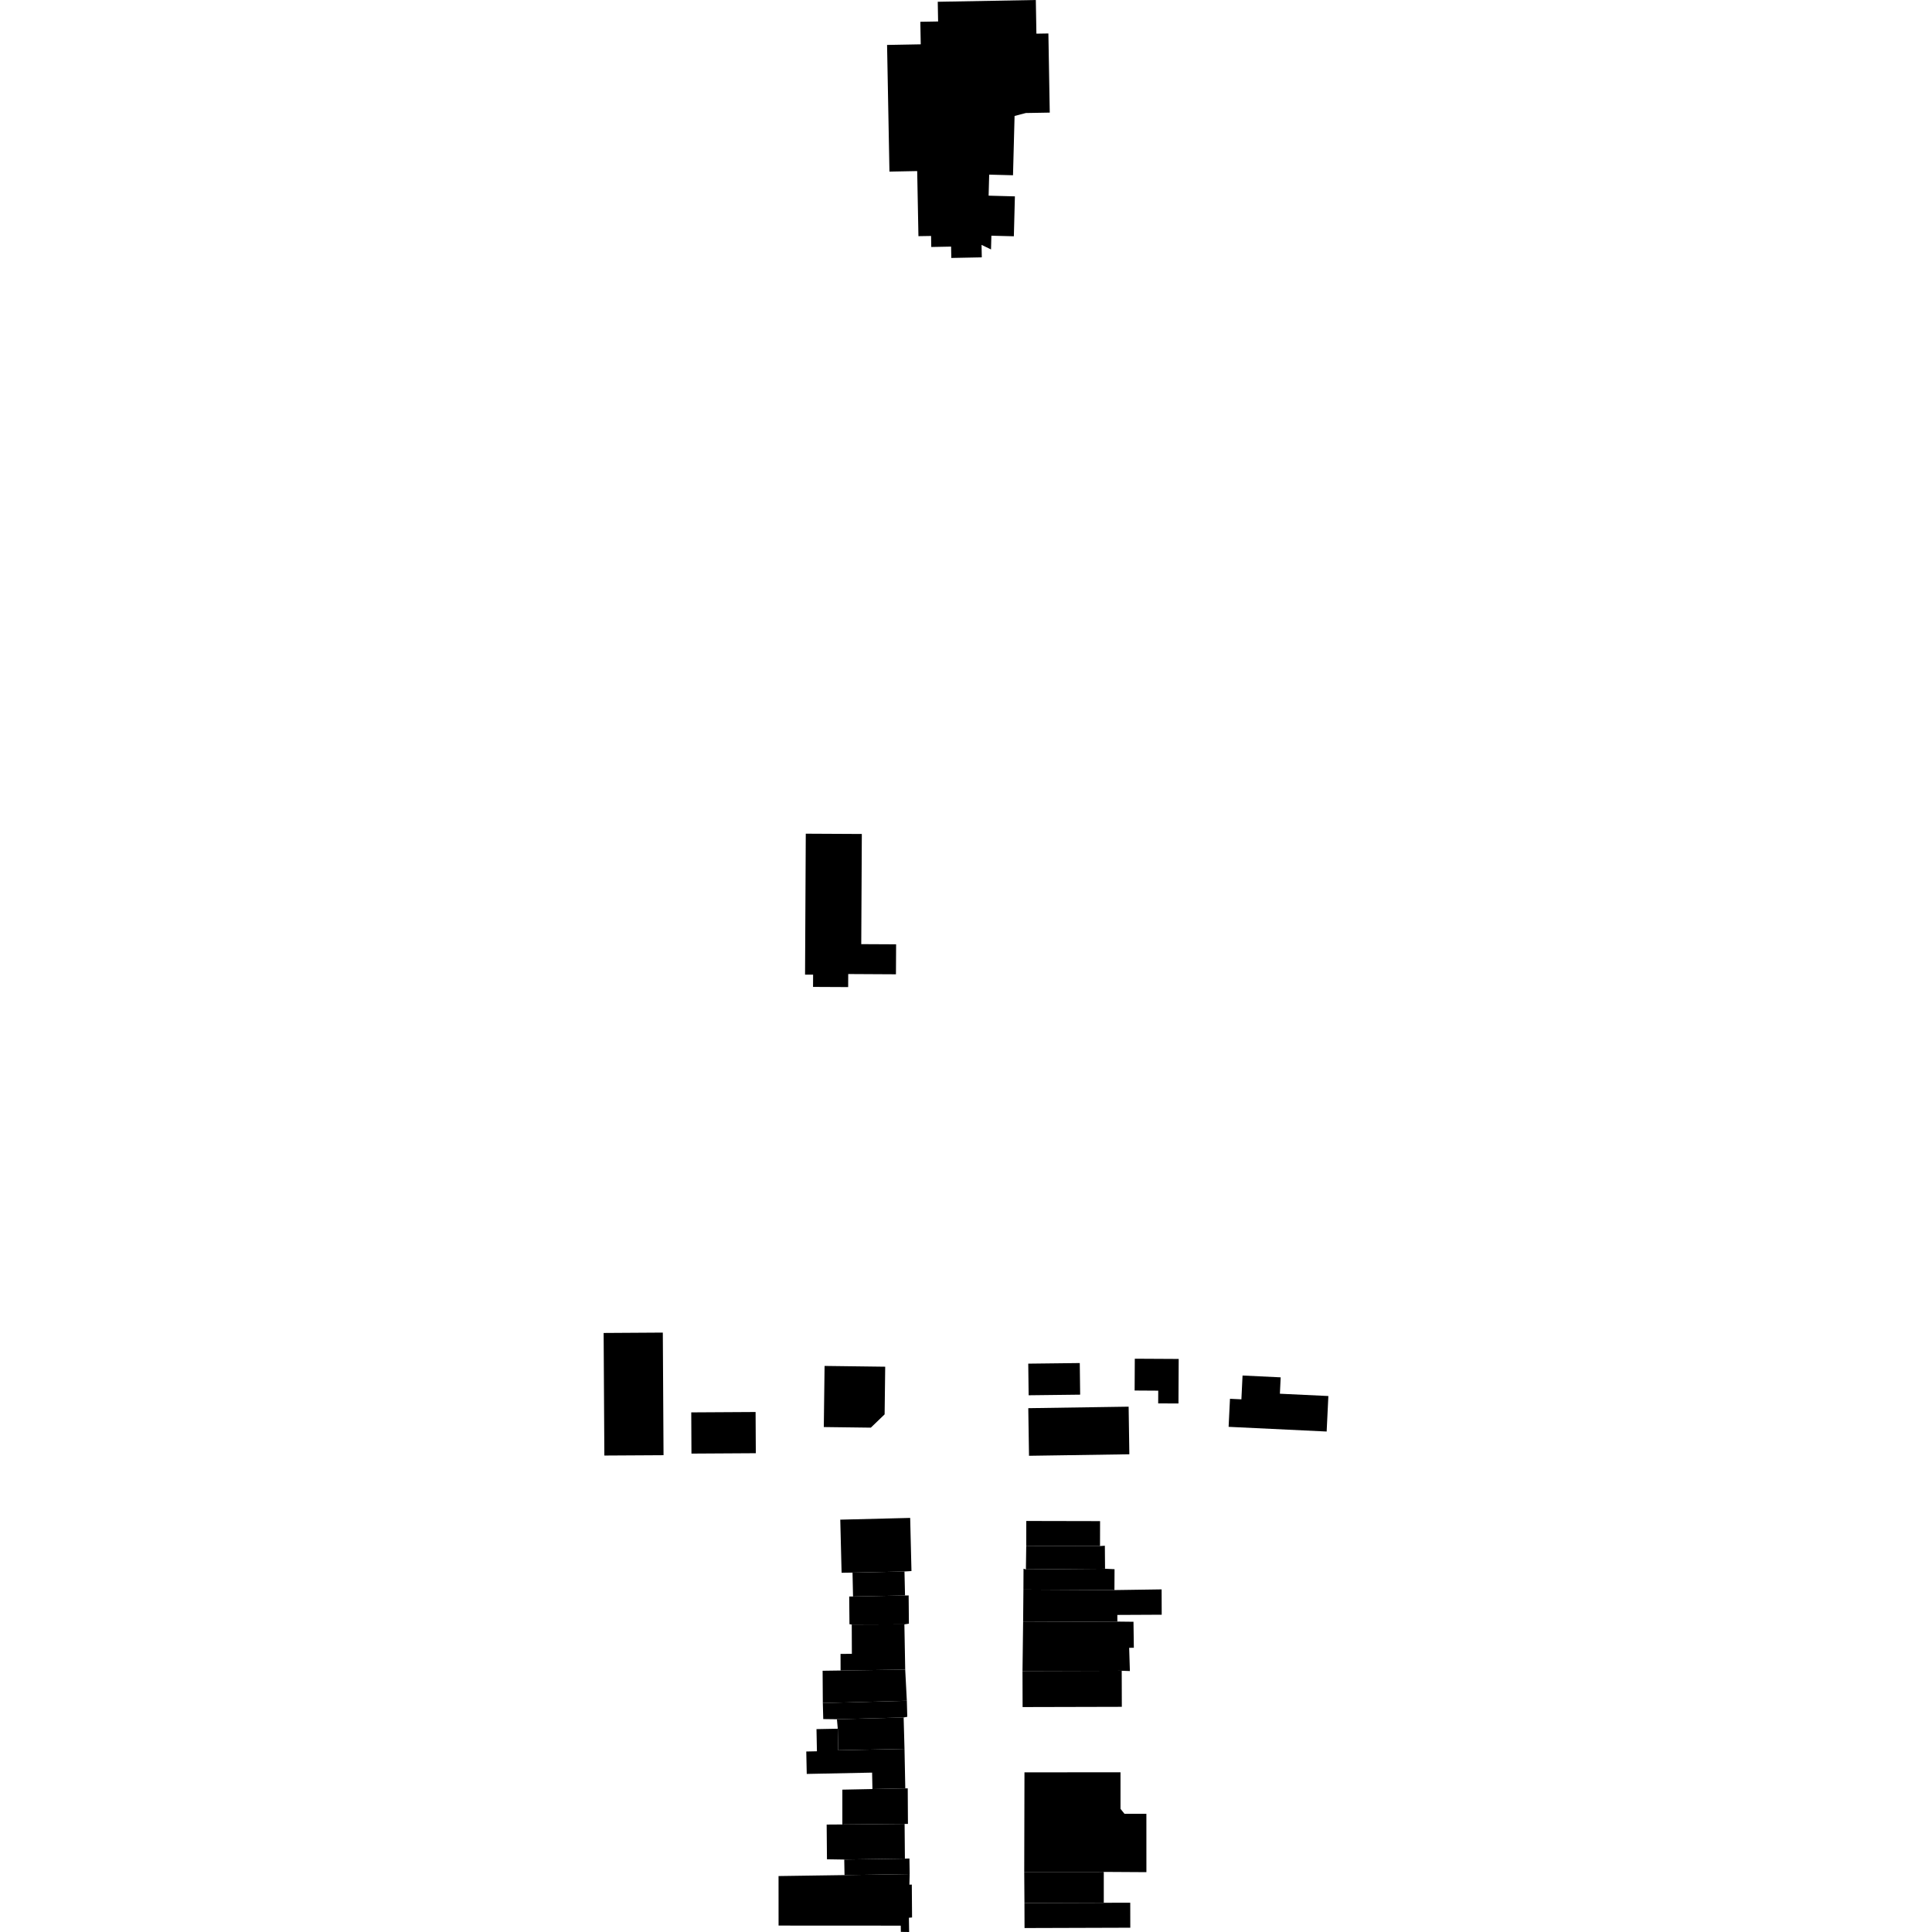 <?xml version="1.0" encoding="utf-8" standalone="no"?>
<!DOCTYPE svg PUBLIC "-//W3C//DTD SVG 1.1//EN"
  "http://www.w3.org/Graphics/SVG/1.1/DTD/svg11.dtd">
<!-- Created with matplotlib (https://matplotlib.org/) -->
<svg height="288pt" version="1.1" viewBox="0 0 288 288" width="288pt" xmlns="http://www.w3.org/2000/svg" xmlns:xlink="http://www.w3.org/1999/xlink">
 <defs>
  <style type="text/css">
*{stroke-linecap:butt;stroke-linejoin:round;}
  </style>
 </defs>
 <g id="figure_1">
  <g id="patch_1">
   <path d="M 0 288 
L 288 288 
L 288 0 
L 0 0 
z
" style="fill:none;opacity:0;"/>
  </g>
  <g id="axes_1">
   <g id="PatchCollection_1">
    <path clip-path="url(#p4d2efb3adf)" d="M 135.678 226.273 
L 125.258 226.533 
L 125.455 234.45 
L 127.084 234.427 
L 134.83 234.259 
L 135.871 234.195 
L 135.678 226.273 
"/>
    <path clip-path="url(#p4d2efb3adf)" d="M 134.83 234.259 
L 134.911 237.832 
L 127.161 237.989 
L 127.084 234.427 
L 134.83 234.259 
"/>
    <path clip-path="url(#p4d2efb3adf)" d="M 126.59 237.991 
L 127.161 237.989 
L 134.911 237.832 
L 135.45 237.83 
L 135.489 242.038 
L 134.816 242.141 
L 126.969 242.168 
L 126.628 242.118 
L 126.59 237.991 
"/>
    <path clip-path="url(#p4d2efb3adf)" d="M 134.816 242.141 
L 134.938 248.881 
L 125.305 249.02 
L 125.298 246.543 
L 126.987 246.536 
L 126.969 242.168 
L 134.816 242.141 
"/>
    <path clip-path="url(#p4d2efb3adf)" d="M 122.626 249.057 
L 125.305 249.02 
L 134.938 248.881 
L 135.181 253.53 
L 122.657 253.869 
L 122.626 249.057 
"/>
    <path clip-path="url(#p4d2efb3adf)" d="M 122.657 253.869 
L 122.722 256.258 
L 124.76 256.284 
L 134.704 256.02 
L 135.246 255.919 
L 135.181 253.53 
L 122.657 253.869 
"/>
    <path clip-path="url(#p4d2efb3adf)" d="M 134.704 256.02 
L 134.833 260.71 
L 124.951 260.907 
L 124.886 257.696 
L 124.76 256.284 
L 134.704 256.02 
"/>
    <path clip-path="url(#p4d2efb3adf)" d="M 134.833 260.71 
L 134.95 266.589 
L 130.053 266.69 
L 130.003 264.241 
L 120.26 264.436 
L 120.19 261.094 
L 121.778 261.061 
L 121.713 257.757 
L 124.886 257.696 
L 124.951 260.907 
L 134.833 260.71 
"/>
    <path clip-path="url(#p4d2efb3adf)" d="M 130.053 266.69 
L 125.568 266.78 
L 125.568 271.97 
L 134.849 271.885 
L 135.345 271.889 
L 135.315 266.584 
L 134.95 266.589 
L 130.053 266.69 
"/>
    <path clip-path="url(#p4d2efb3adf)" d="M 134.849 271.885 
L 134.893 277.058 
L 125.851 277.2 
L 123.274 277.159 
L 123.23 271.986 
L 125.568 271.97 
L 134.849 271.885 
"/>
    <path clip-path="url(#p4d2efb3adf)" d="M 125.851 277.2 
L 125.891 279.518 
L 135.603 279.361 
L 135.567 277.043 
L 134.893 277.058 
L 125.851 277.2 
"/>
    <path clip-path="url(#p4d2efb3adf)" d="M 135.603 279.361 
L 135.562 280.94 
L 135.922 280.935 
L 135.959 285.834 
L 135.491 285.874 
L 135.521 288 
L 134.288 287.984 
L 134.275 287.053 
L 116.06 287.043 
L 116.056 279.66 
L 125.891 279.518 
L 135.603 279.361 
"/>
    <path clip-path="url(#p4d2efb3adf)" d="M 152.716 264.199 
L 152.681 279.047 
L 164.539 279.041 
L 170.893 279.079 
L 170.89 270.381 
L 167.625 270.382 
L 167.032 269.64 
L 167.031 264.192 
L 152.716 264.199 
"/>
    <path clip-path="url(#p4d2efb3adf)" d="M 152.681 279.047 
L 152.713 283.683 
L 164.539 283.645 
L 164.539 279.041 
L 152.681 279.047 
"/>
    <path clip-path="url(#p4d2efb3adf)" d="M 152.713 283.683 
L 152.726 287.41 
L 168.491 287.361 
L 168.483 283.634 
L 164.539 283.645 
L 152.713 283.683 
"/>
    <path clip-path="url(#p4d2efb3adf)" d="M 152.423 249.098 
L 152.438 254.469 
L 167.229 254.433 
L 167.213 249.057 
L 152.423 249.098 
"/>
    <path clip-path="url(#p4d2efb3adf)" d="M 152.423 249.098 
L 152.515 241.785 
L 166.564 241.727 
L 168.967 241.754 
L 169.02 245.628 
L 168.323 245.638 
L 168.431 249.1 
L 167.213 249.057 
L 152.423 249.098 
"/>
    <path clip-path="url(#p4d2efb3adf)" d="M 152.559 236.956 
L 152.515 241.785 
L 166.564 241.727 
L 166.559 240.735 
L 173.173 240.703 
L 173.16 236.927 
L 166.127 237.03 
L 152.559 236.956 
"/>
    <path clip-path="url(#p4d2efb3adf)" d="M 152.559 236.956 
L 152.575 233.848 
L 152.93 233.947 
L 164.727 233.849 
L 166.143 233.917 
L 166.127 237.03 
L 152.559 236.956 
"/>
    <path clip-path="url(#p4d2efb3adf)" d="M 164.727 233.849 
L 164.699 230.419 
L 163.978 230.467 
L 152.98 230.439 
L 152.93 233.947 
L 164.727 233.849 
"/>
    <path clip-path="url(#p4d2efb3adf)" d="M 152.98 230.439 
L 152.988 226.728 
L 163.986 226.751 
L 163.978 230.467 
L 152.98 230.439 
"/>
    <path clip-path="url(#p4d2efb3adf)" d="M 132.234 6.699 
L 137.254 6.607 
L 137.192 3.248 
L 139.842 3.201 
L 139.789 0.264 
L 154.409 0 
L 154.495 5.019 
L 156.282 4.989 
L 156.485 16.786 
L 152.916 16.847 
L 151.241 17.287 
L 151.008 26.125 
L 147.455 26.032 
L 147.372 29.168 
L 151.289 29.273 
L 151.134 35.221 
L 147.784 35.136 
L 147.729 37.182 
L 146.317 36.505 
L 146.355 38.363 
L 141.81 38.453 
L 141.779 36.76 
L 138.823 36.818 
L 138.792 35.174 
L 136.91 35.205 
L 136.724 25.501 
L 132.588 25.581 
L 132.234 6.699 
"/>
    <path clip-path="url(#p4d2efb3adf)" d="M 120.116 124.277 
L 128.471 124.32 
L 128.386 140.742 
L 133.582 140.768 
L 133.557 145.236 
L 126.443 145.197 
L 126.434 147.143 
L 121.198 147.117 
L 121.209 145.292 
L 120.008 145.287 
L 120.116 124.277 
"/>
    <path clip-path="url(#p4d2efb3adf)" d="M 89.983 198.703 
L 98.805 198.647 
L 98.912 216.924 
L 90.09 216.975 
L 89.983 198.703 
"/>
    <path clip-path="url(#p4d2efb3adf)" d="M 153.28 203.277 
L 160.96 203.187 
L 161.017 207.9 
L 153.338 207.99 
L 153.28 203.277 
"/>
    <path clip-path="url(#p4d2efb3adf)" d="M 153.285 209.915 
L 168.243 209.69 
L 168.35 216.786 
L 153.392 217.011 
L 153.285 209.915 
"/>
    <path clip-path="url(#p4d2efb3adf)" d="M 103.044 210.541 
L 112.634 210.485 
L 112.668 216.628 
L 103.074 216.685 
L 103.044 210.541 
"/>
    <path clip-path="url(#p4d2efb3adf)" d="M 131.869 210.837 
L 129.812 212.817 
L 122.803 212.728 
L 122.918 203.617 
L 131.956 203.733 
L 131.869 210.837 
"/>
    <path clip-path="url(#p4d2efb3adf)" d="M 169.162 202.541 
L 175.706 202.576 
L 175.672 209.214 
L 172.648 209.201 
L 172.657 207.305 
L 169.137 207.283 
L 169.162 202.541 
"/>
    <path clip-path="url(#p4d2efb3adf)" d="M 185.225 205.047 
L 190.908 205.319 
L 190.791 207.76 
L 198.017 208.103 
L 197.762 213.396 
L 183.147 212.695 
L 183.351 208.515 
L 185.052 208.596 
L 185.225 205.047 
"/>
   </g>
  </g>
 </g>
 <defs>
  <clipPath id="p4d2efb3adf">
   <rect height="288" width="108.034" x="89.983" y="0"/>
  </clipPath>
 </defs>
</svg>

